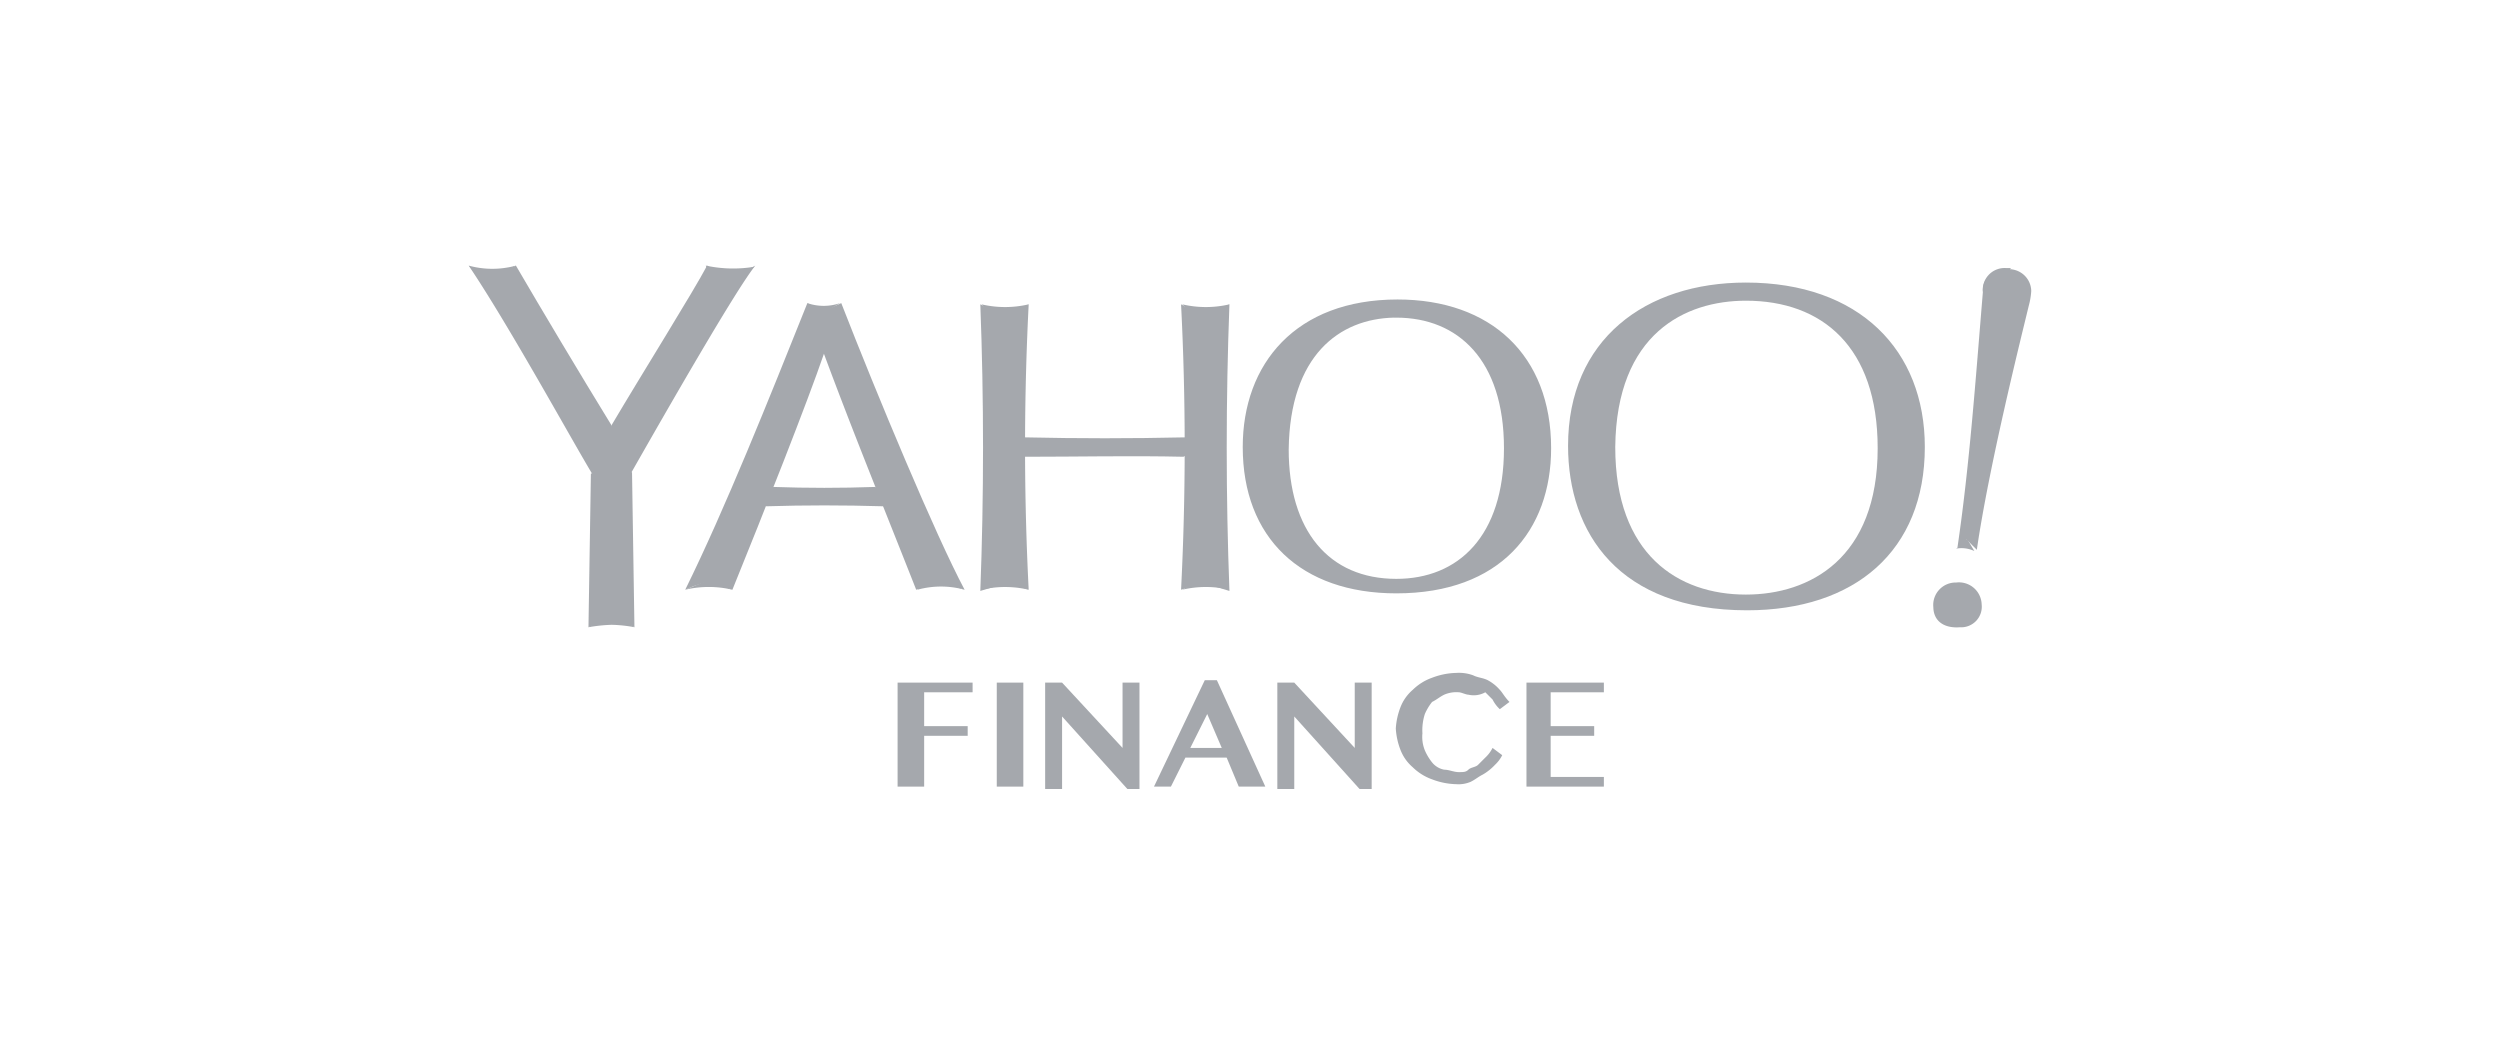 <svg xmlns="http://www.w3.org/2000/svg" xmlns:xlink="http://www.w3.org/1999/xlink" width="160" height="67" viewBox="0 0 160 67"><defs><style>.a{fill:#fff;stroke:#707070;}.b{opacity:0.44;clip-path:url(#a);}.c{fill:#323a45;}</style><clipPath id="a"><rect class="a" width="160" height="67" transform="translate(990 7023)"/></clipPath></defs><g class="b" transform="translate(-990 -7023)"><g transform="translate(1020 7040)"><g transform="translate(0)"><g transform="translate(0)"><path class="c" d="M-565.359,140.1a1.423,1.423,0,0,1,1.316,1.393,4.629,4.629,0,0,1-.155.929c-.542,2.245-2.554,10.294-3.328,15.635l-.774-.774,2.477-16.409Z" transform="translate(664.043 -139.868)"/><path class="c" d="M-597.631,141.55a6.624,6.624,0,0,1-3.019,0l1.625,1.625Z" transform="translate(646.316 -139.073)"/><path class="c" d="M-608.95,141.55a6.624,6.624,0,0,0,3.019,0l-1.625,1.625Z" transform="translate(641.767 -139.073)"/><path class="c" d="M-614.2,141.5c2.322,5.96,6.037,14.861,7.895,18.344l-2.709-.851-6.734-16.8Z" transform="translate(638.041 -139.1)"/><path class="c" d="M-616.15,141.5a3.22,3.22,0,0,0,2.09,0l-1.548.929Z" transform="translate(637.822 -139.1)"/><path class="c" d="M-615.094,141.95l6.888,16.8a2.463,2.463,0,0,1-1.006.851c-2.012-5.108-4.1-10.217-5.959-15.248l-.929-1.548Z" transform="translate(637.85 -138.854)"/><path class="c" d="M-618.537,159.6l-2.012-.7,7.121-16.718.774-.232v2.477c-1.084,3.173-3.87,10.217-5.882,15.17Z" transform="translate(635.41 -138.854)"/><path class="c" d="M-620.35,139.95l.7,1.548,1.7-.774.7-.7a8.293,8.293,0,0,1-3.1-.077Z" transform="translate(635.52 -139.95)"/><path class="c" d="M-622.792,153.263l-1.161.464-.7-1.316,7.276-11.61.542-.155a5.644,5.644,0,0,0,2.012-.7c-1.238,1.548-5.418,8.824-7.972,13.313Z" transform="translate(633.164 -139.95)"/><path class="c" d="M-624.2,153.108l.31-.31,7.2-12.152-1.083-.7c-.851,1.625-4.1,6.811-6.115,10.217l-1.006,1.858Z" transform="translate(633.027 -139.95)"/><path class="c" d="M-627.679,139.95c1.625,2.786,4.025,6.811,6.115,10.217V152.8l-.465.464-7.121-12.694Z" transform="translate(630.698 -139.95)"/><path class="c" d="M-628.292,140.724l1.161-.774a5.707,5.707,0,0,1-3.019,0l.464.542Z" transform="translate(630.15 -139.95)"/><path class="c" d="M-621.016,152.8l-.542.774-.7-.31c-1.393-2.322-5.341-9.52-7.895-13.313a4.745,4.745,0,0,0,2.012.7Z" transform="translate(630.15 -139.95)"/><path class="c" d="M-622.56,158.571l-2.09-1.006.155-8.669.465-.7,1.316.464Z" transform="translate(633.164 -135.429)"/><path class="c" d="M-623.729,157.847l-1.471.7.155-9.83,1.316-.464Z" transform="translate(632.862 -135.402)"/><path class="c" d="M-621.2,159.844c2.554-5.186,5.34-12.152,7.817-18.344l1.084.619-6.966,17.028-1.393.464Z" transform="translate(635.054 -139.1)"/><path class="c" d="M-610.748,152.777l2.167.929a5.69,5.69,0,0,0-3.019,0l.387-1.006Z" transform="translate(640.315 -132.963)"/><path class="c" d="M-618.5,149.719l1.471-.619q3.251.116,6.5,0l1.548.7-1.393.31h-7.043Z" transform="translate(636.534 -134.936)"/><path class="c" d="M-617.494,150.14l-1.006-.619q4.76-.116,9.52,0l-1.006.619c-2.554-.077-5.031-.077-7.508,0Z" transform="translate(636.534 -134.737)"/><path class="c" d="M-606.233,159.816l-2.167-.7V142.711l.619-.31,1.548-.851a179.714,179.714,0,0,0,0,18.266Z" transform="translate(642.069 -139.073)"/><path class="c" d="M-607.452,158.965v.464l-1.548.464q.348-9.172,0-18.344l1.548.851Z" transform="translate(641.74 -139.073)"/><path class="c" d="M-600.7,159.816l2.167-.7V142.711l-.619-.31-1.548-.851a179.785,179.785,0,0,1,0,18.266Z" transform="translate(646.288 -139.073)"/><path class="c" d="M-608,147.592l1.316-.542q5.108.116,10.217,0l1.316.542-1.625.387h-9.907Z" transform="translate(642.287 -136.059)"/><path class="c" d="M-588.572,141.5c-5.96,0-8.978,3.715-8.978,9.211,0,6.811,4.489,9.211,8.9,9.211,5.186,0,8.9-2.941,8.9-9.211,0-5.96-3.483-9.211-8.824-9.211Zm-.232.929h.155c3.947,0,6.889,2.709,6.889,8.359s-2.941,8.359-6.889,8.359c-4.334,0-6.888-3.1-6.888-8.282.077-6.037,3.251-8.359,6.734-8.437Z" transform="translate(648.014 -139.1)"/><path class="c" d="M-588.243,141.35c-6.5,0-9.907,4.1-9.907,9.443,0,5.8,3.715,9.365,9.83,9.365,6.656,0,9.907-4.025,9.907-9.288,0-5.96-3.87-9.52-9.83-9.52Zm0,.619c5.108,0,8.514,3.1,8.514,8.824,0,5.96-3.56,8.824-8.591,8.824-4.18,0-8.591-2.245-8.591-8.824C-596.911,145.607-594.048,141.969-588.243,141.969Z" transform="translate(647.685 -139.183)"/><path class="c" d="M-573.683,140.9c-6.115,0-10.217,3.406-10.217,10.139,0,6.579,3.87,10.217,10.294,10.217,4.876,0,10.139-2.477,10.139-10.139-.077-8.2-5.882-10.217-10.217-10.217Zm-.077.774c4.876,0,8.436,2.941,8.436,9.443,0,7.043-4.334,9.365-8.436,9.365-4.335,0-8.359-2.554-8.359-9.443C-582.042,143.764-577.63,141.674-573.76,141.674Z" transform="translate(655.495 -139.429)"/><path class="c" d="M-573.322,140.65c-6.424,0-11.378,3.638-11.378,10.449,0,5.573,3.251,10.526,11.455,10.526,6.889,0,11.378-3.793,11.378-10.449,0-6.192-4.18-10.526-11.455-10.526Zm.077.7c4.257,0,9.907,1.935,9.907,9.985,0,7.43-5.186,9.907-9.907,9.907-6.192,0-9.985-3.56-9.985-9.985C-583.229,144.675-579.2,141.347-573.245,141.347Z" transform="translate(655.056 -139.566)"/><path class="c" d="M-569.6,154.6a1.439,1.439,0,0,1,1.471-1.548,1.454,1.454,0,0,1,1.625,1.393,1.319,1.319,0,0,1-1.393,1.471c-1.006.077-1.7-.387-1.7-1.316Z" transform="translate(663.33 -132.771)"/><path class="c" d="M-568.6,157.929c.774-5.263,1.161-10.759,1.625-16.331a1.4,1.4,0,0,1,1.471-1.548h.31l-.232,1.316-2.631,16.331Z" transform="translate(663.878 -139.895)"/><g transform="translate(7.663 11.533)"><path class="c" d="M-625.2,155.284l1.471-1.084,1.471,1.084a8.776,8.776,0,0,0-1.471-.155,10.168,10.168,0,0,0-1.471.155Z" transform="translate(625.2 -143.674)"/><path class="c" d="M-621.2,153.651l2.012-.851a2.584,2.584,0,0,0,1.006.851,6.542,6.542,0,0,0-3.019,0Z" transform="translate(627.392 -144.441)"/><path class="c" d="M-608.95,153.651a6.627,6.627,0,0,1,3.019,0l-1.548-.851Z" transform="translate(634.105 -144.441)"/><path class="c" d="M-606.684,148.1l-1.316-.7q6.385.116,12.771,0l-1.316.7c-3.328-.077-6.734,0-10.139,0Z" transform="translate(634.625 -147.4)"/></g><g transform="translate(45.666 0.232)"><path class="c" d="M-599.7,158.965v.464l1.548.464q-.348-9.172,0-18.344l-1.548.851Z" transform="translate(601.17 -139.305)"/><path class="c" d="M-597.631,153.651a6.627,6.627,0,0,0-3.019,0l1.548-.851Z" transform="translate(600.65 -133.141)"/><path class="c" d="M-567.953,151.25l-.7.619a1.946,1.946,0,0,1,1.161.155Z" transform="translate(618.185 -133.99)"/><ellipse class="c" cx="1.471" cy="1.316" rx="1.471" ry="1.316" transform="translate(51.239)"/></g></g><g transform="translate(27.446 26.068)"><path class="c" d="M23,17.5v.619H19.9v2.167h2.786v.619H19.9v3.251H18.2V17.5Z" transform="translate(-18.2 -16.881)"/><path class="c" d="M22.3,17.5H24v6.656H22.3Z" transform="translate(-15.953 -16.881)"/><path class="c" d="M24.455,17.5h.929l3.87,4.18V17.5h1.084v6.811h-.774l-4.18-4.644v4.644H24.3V17.5Z" transform="translate(-14.857 -16.881)"/><path class="c" d="M32.825,17.4l3.1,6.811h-1.7l-.774-1.858H30.812l-.929,1.858H28.8L32.051,17.4Zm-1.7,4.334h2.012l-.929-2.167Z" transform="translate(-12.391 -16.936)"/><path class="c" d="M33.9,17.5h1.084l3.87,4.18V17.5h1.084v6.811h-.774l-4.18-4.644v4.644H33.9Z" transform="translate(-9.597 -16.881)"/><path class="c" d="M40.5,20.97a2.3,2.3,0,0,0,.155,1.084,3.384,3.384,0,0,0,.464.774,1.316,1.316,0,0,0,.774.464c.31,0,.619.155.929.155s.464,0,.619-.155.464-.155.619-.31l.464-.464a2.137,2.137,0,0,0,.464-.619l.619.464a2.137,2.137,0,0,1-.464.619,3.377,3.377,0,0,1-.774.619c-.31.155-.464.31-.774.464a1.963,1.963,0,0,1-.929.155,4.58,4.58,0,0,1-1.548-.31,3.371,3.371,0,0,1-1.238-.774,2.777,2.777,0,0,1-.774-1.084,4.52,4.52,0,0,1-.31-1.393,4.52,4.52,0,0,1,.31-1.393,2.777,2.777,0,0,1,.774-1.084,3.371,3.371,0,0,1,1.238-.774,4.58,4.58,0,0,1,1.548-.31,2.634,2.634,0,0,1,1.084.155c.31.155.619.155.929.31a2.718,2.718,0,0,1,.774.619c.155.155.31.464.619.774l-.619.464a2.137,2.137,0,0,1-.464-.619l-.464-.464a1.516,1.516,0,0,1-1.084.155c-.155,0-.464-.155-.619-.155a1.963,1.963,0,0,0-.929.155c-.31.155-.464.31-.774.464a3.384,3.384,0,0,0-.464.774A3.409,3.409,0,0,0,40.5,20.97Z" transform="translate(-6.911 -17.1)"/><path class="c" d="M49.154,17.5v.619H45.748v2.167h2.786v.619H45.748v2.632h3.406v.619H44.2V17.5Z" transform="translate(-3.952 -16.881)"/></g></g></g></g></svg>